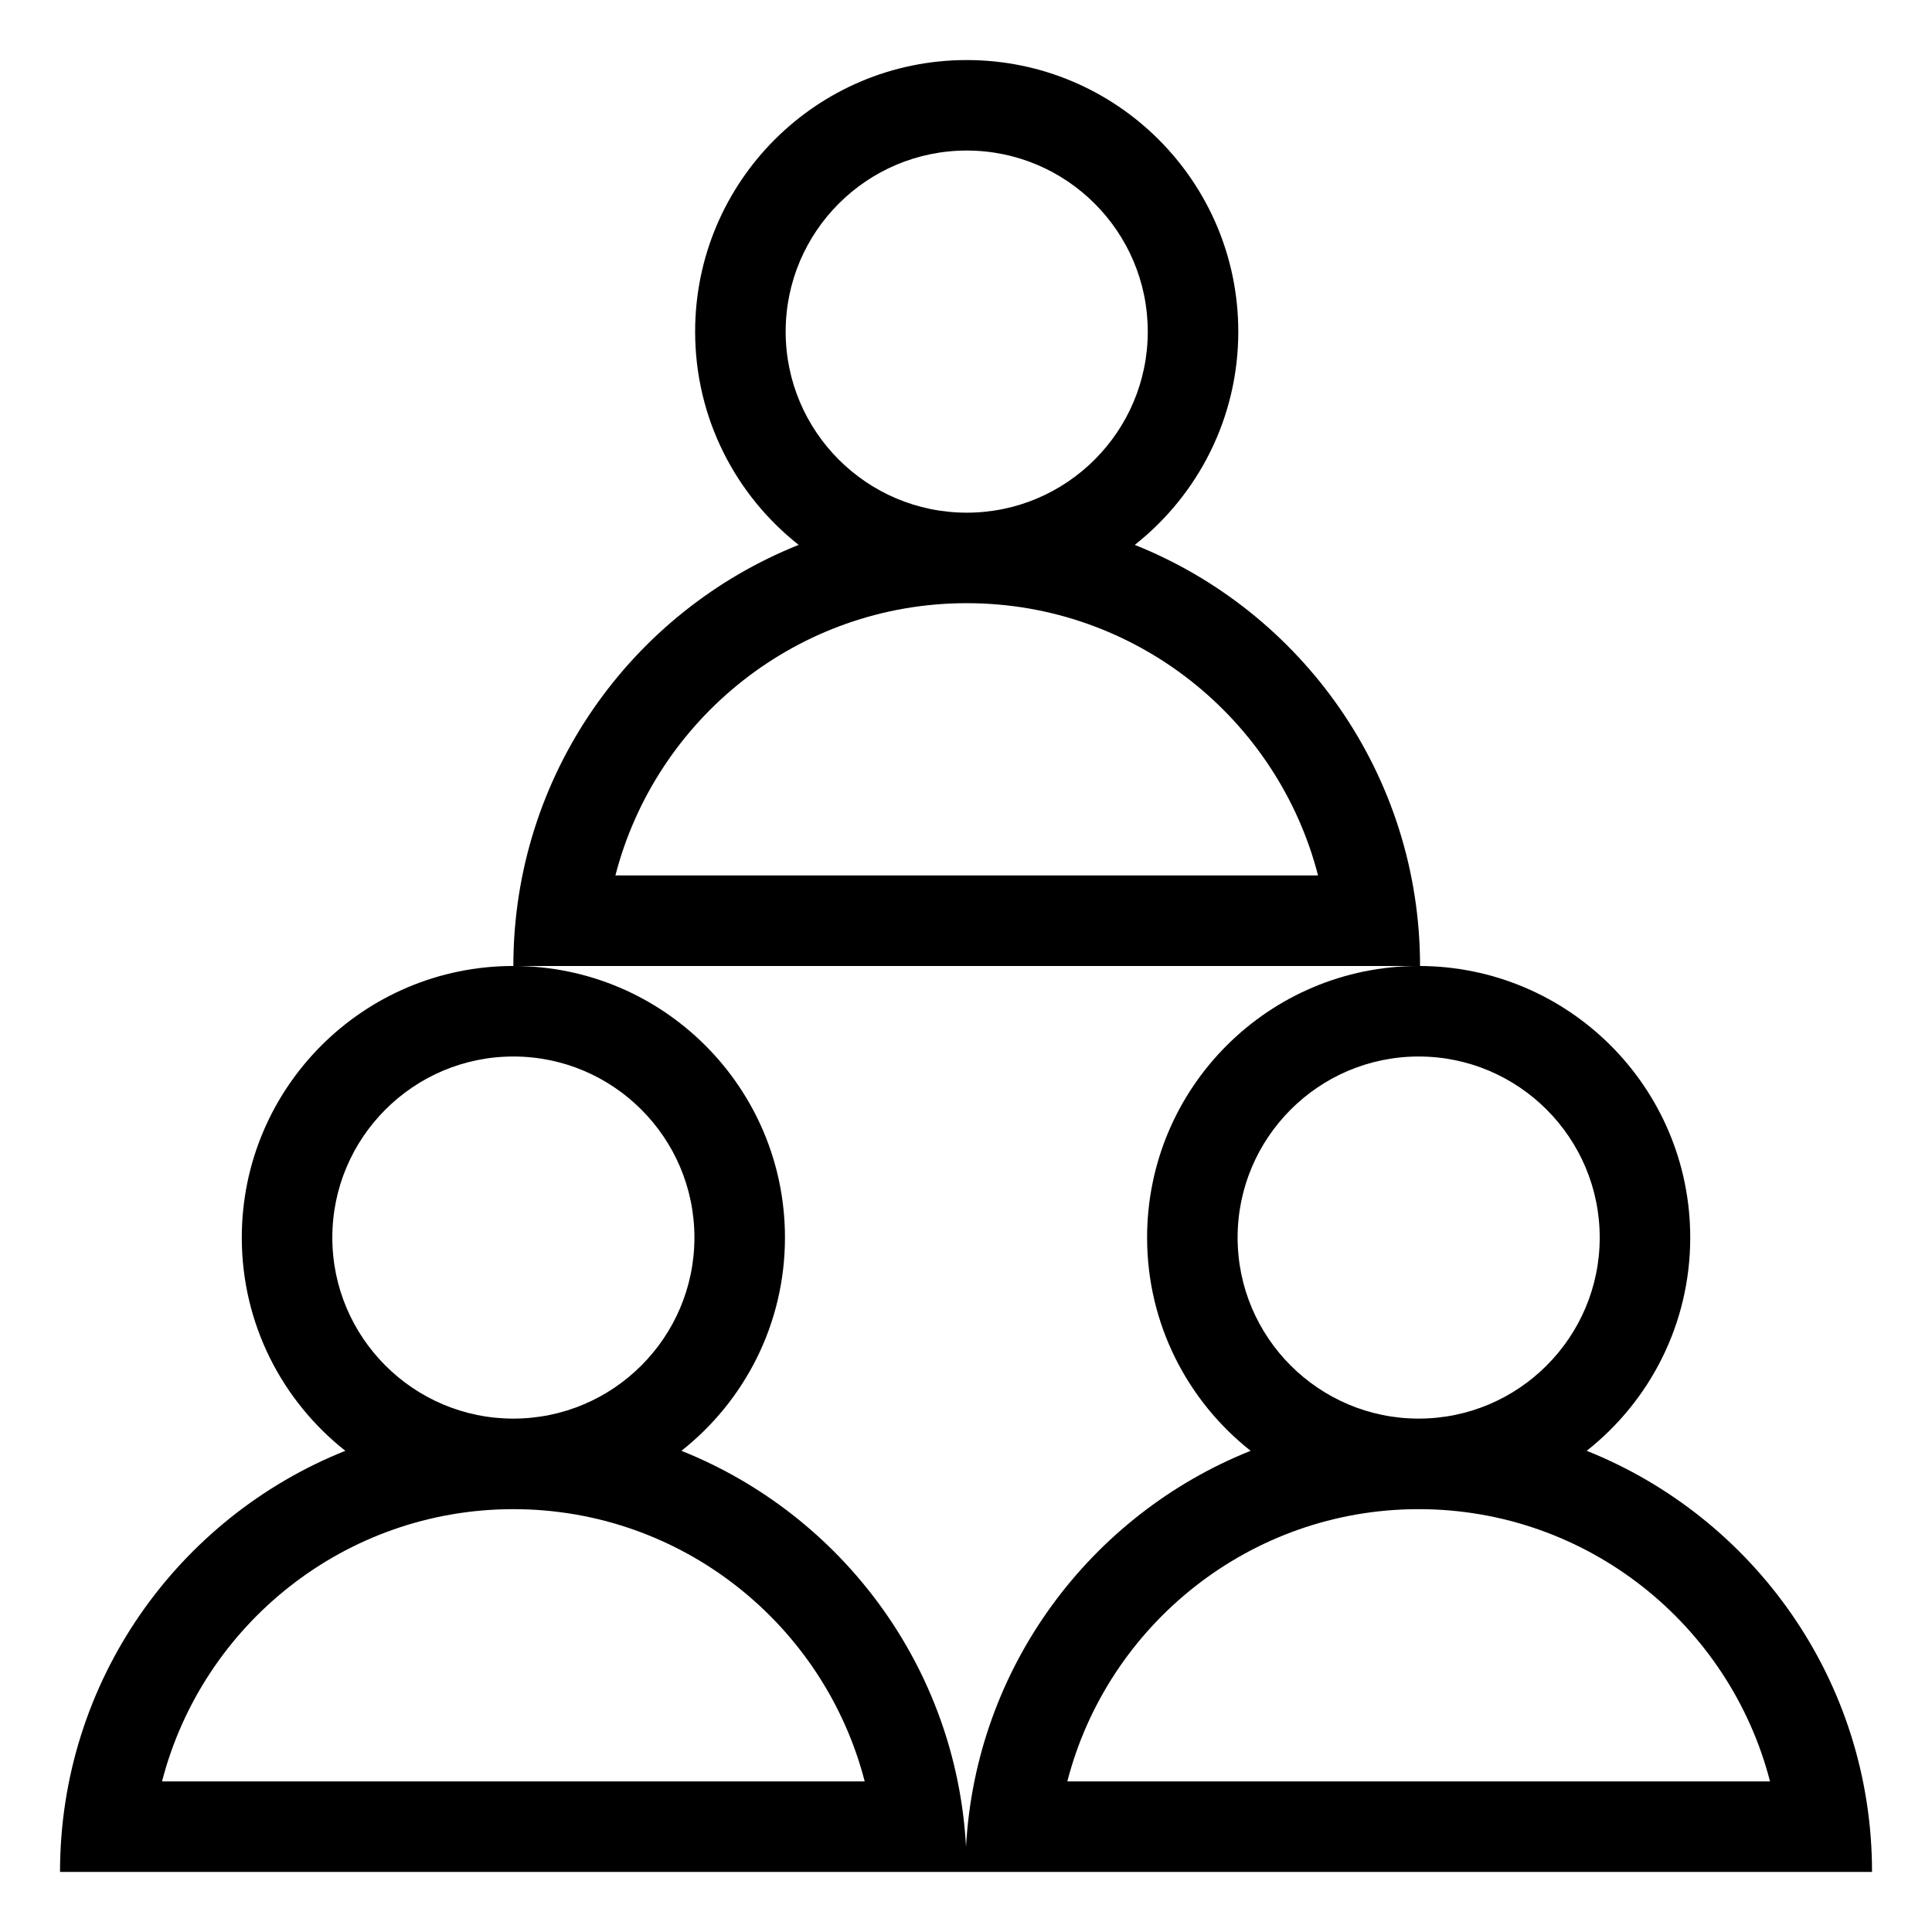 <?xml version="1.0" encoding="UTF-8"?>
<!-- Uploaded to: SVG Repo, www.svgrepo.com, Generator: SVG Repo Mixer Tools -->
<svg fill="#000000" width="800px" height="800px" version="1.1" viewBox="144 144 512 512" xmlns="http://www.w3.org/2000/svg">
 <path d="m520.33 400c0-50.621-31.316-93.91-75.605-111.6 16.695-13.18 27.434-33.59 27.434-56.512 0-39.746-32.234-71.973-71.969-71.973s-71.973 32.223-71.973 71.973c0 22.922 10.734 43.332 27.441 56.512-44.297 17.688-75.613 60.973-75.613 111.6zm-168.12-168.12c0-26.461 21.508-47.984 47.984-47.984s47.977 21.52 47.977 47.984c0 26.465-21.508 47.984-47.977 47.984-26.473-0.004-47.984-21.52-47.984-47.984zm-45.121 144.12c10.688-41.449 48.359-72.152 93.105-72.152 44.754 0 82.422 30.707 93.105 72.152zm257.4 152.48c16.707-13.18 27.441-33.59 27.441-56.512 0.008-39.75-32.23-71.973-71.965-71.973s-71.973 32.223-71.973 71.973c0 22.922 10.742 43.332 27.441 56.512-42.344 16.91-72.812 57.199-75.426 104.93-2.613-47.73-33.09-88.02-75.422-104.93 16.703-13.18 27.438-33.59 27.438-56.512 0-39.75-32.238-71.973-71.973-71.973s-71.973 32.223-71.973 71.973c0 22.922 10.734 43.332 27.438 56.512-44.293 17.695-75.609 60.977-75.609 111.6h480.2c0-50.621-31.316-93.902-75.617-111.6zm-332.42-56.512c0-26.453 21.508-47.984 47.977-47.984 26.477 0 47.984 21.527 47.984 47.984 0 26.449-21.508 47.977-47.984 47.977-26.473 0.008-47.977-21.527-47.977-47.977zm-45.129 144.12c10.688-41.438 48.355-72.145 93.105-72.145s82.422 30.711 93.109 72.145zm285.04-144.12c0-26.453 21.508-47.984 47.977-47.984s47.984 21.527 47.984 47.984c0 26.449-21.512 47.977-47.984 47.977-26.469 0-47.977-21.527-47.977-47.977zm47.984 71.973c44.75 0 82.422 30.711 93.109 72.145l-186.22 0.004c10.68-41.434 48.359-72.148 93.109-72.148z"/>
</svg>